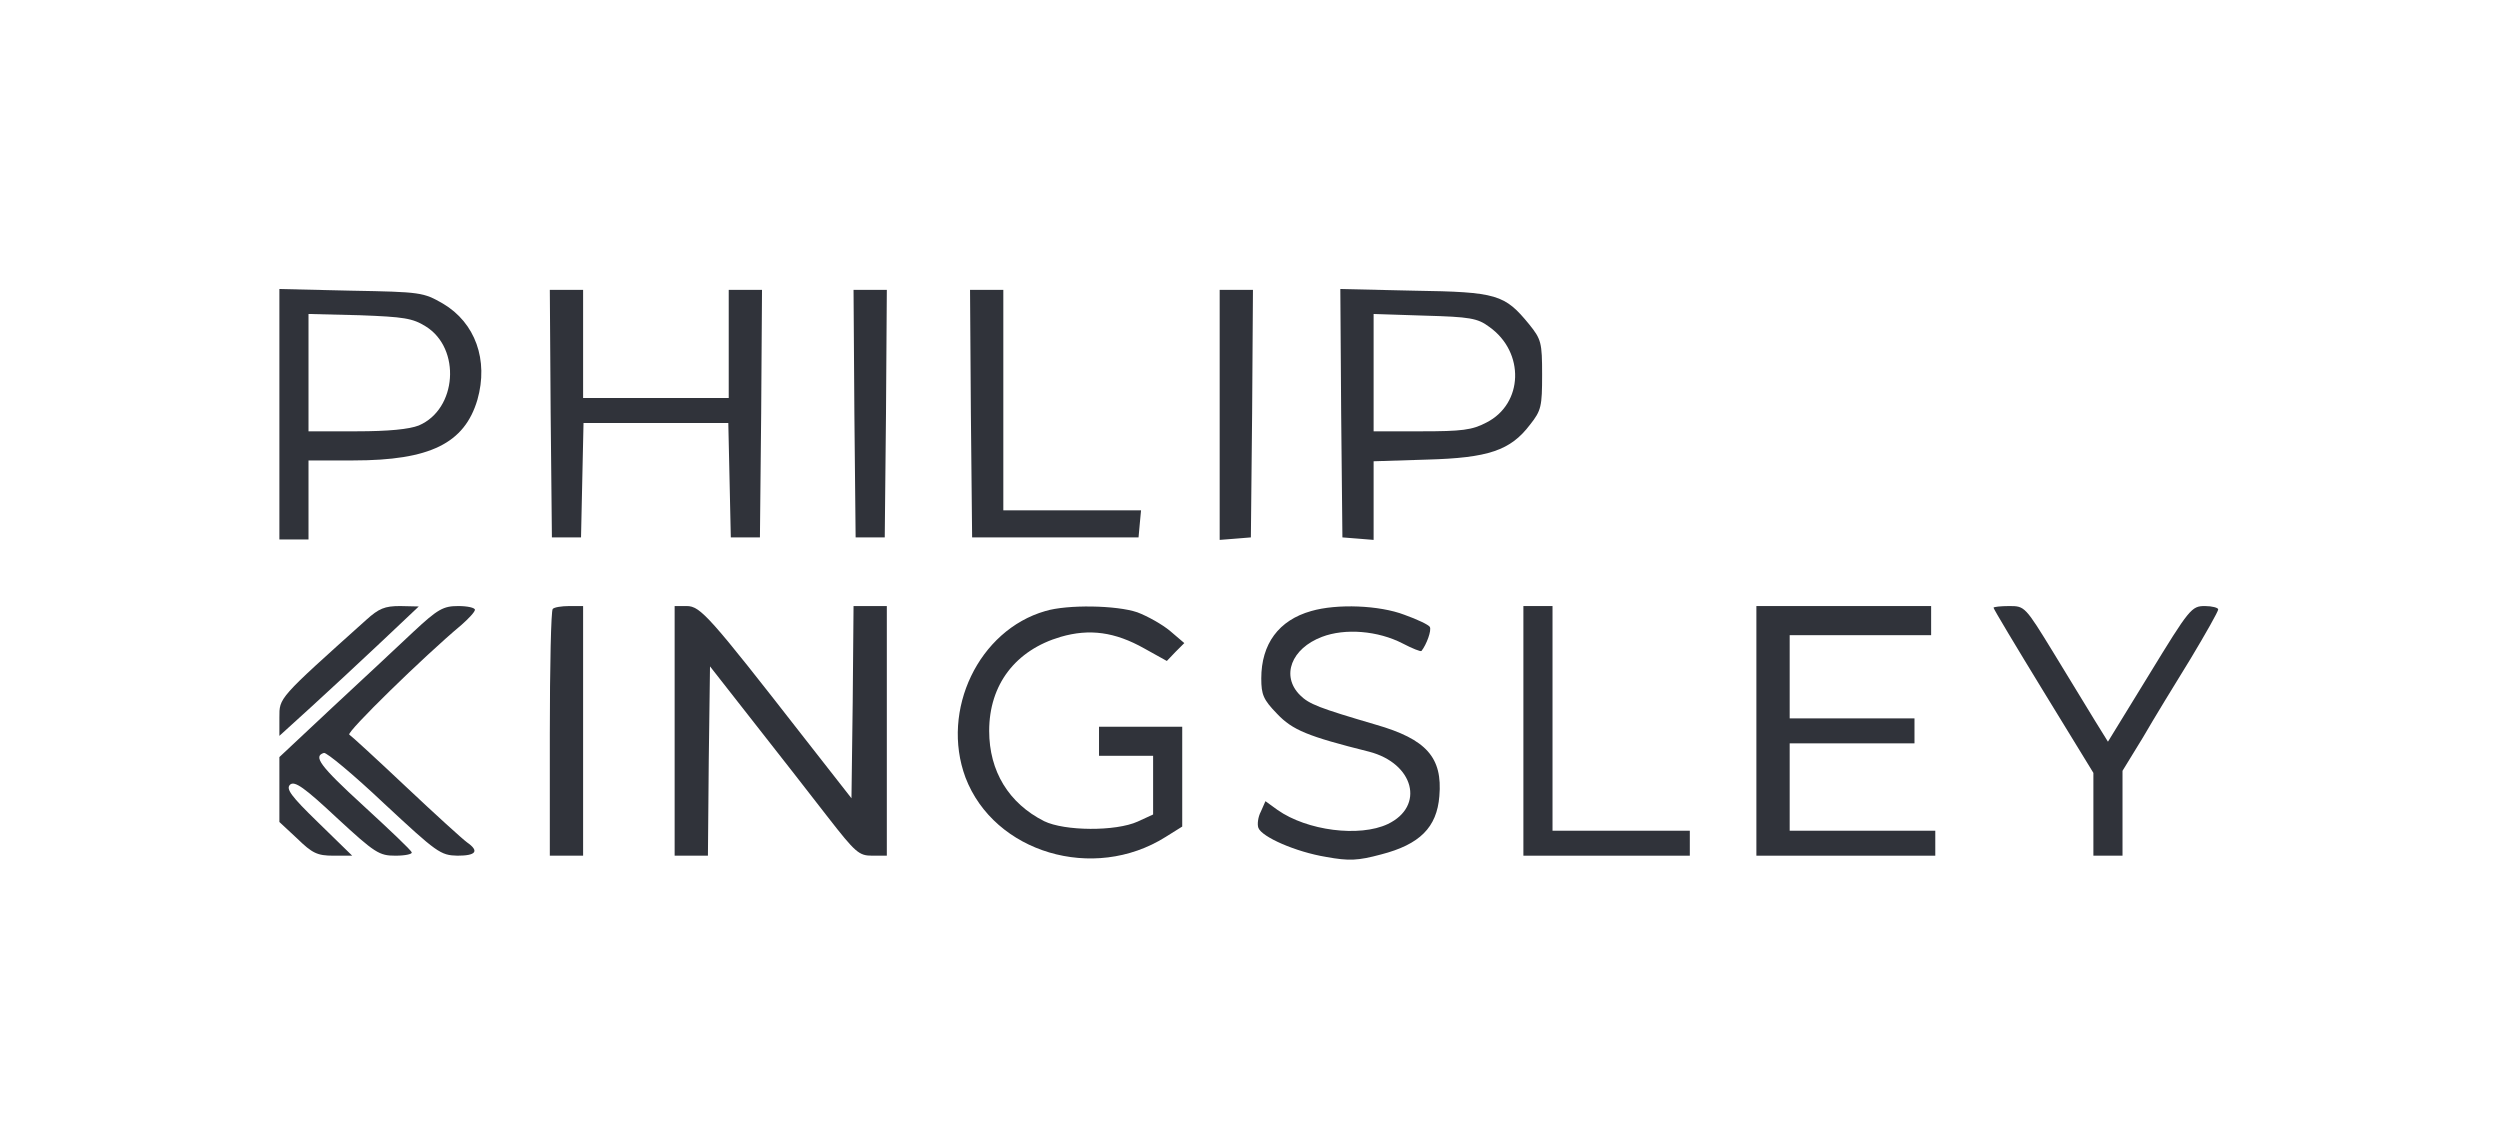 <svg width="1038" height="476" viewBox="0 0 1038 476" fill="none" xmlns="http://www.w3.org/2000/svg">
<g clip-path="url(#clip0_605_453)">
<path d="M116 171.997V223.993H122.047H128.093V207.582V191.172H146.749C178.535 191.172 192.873 184.089 198.228 165.951C202.892 149.54 197.364 133.992 183.89 126.046C175.771 121.382 174.734 121.209 145.886 120.691L116 120V171.997ZM176.807 135.547C191.491 144.703 189.763 169.924 173.871 176.661C169.897 178.216 161.433 179.079 147.959 179.079H128.093V154.722V130.365L149.341 130.883C167.652 131.574 171.279 132.092 176.807 135.547Z" fill="#30333A"/>
<path d="M228.632 171.651L229.15 223.13H235.196H241.242L241.76 199.291L242.279 175.624H272.337H302.394L302.913 199.291L303.431 223.13H309.477H315.523L316.041 171.651L316.387 120.345H309.477H302.567V142.802V165.26H272.337H242.106V142.802V120.345H235.196H228.286L228.632 171.651Z" fill="#30333A"/>
<path d="M354.737 171.651L355.255 223.13H361.301H367.347L367.865 171.651L368.211 120.345H361.301H354.391L354.737 171.651Z" fill="#30333A"/>
<path d="M403.106 171.651L403.624 223.13H438.173H472.723L473.241 217.429L473.759 211.901H445.256H416.58V166.123V120.345H409.67H402.76L403.106 171.651Z" fill="#30333A"/>
<path d="M506.408 172.342V224.166L512.973 223.648L519.364 223.13L519.882 171.651L520.228 120.345H513.318H506.408V172.342Z" fill="#30333A"/>
<path d="M556.85 171.651L557.368 223.13L563.932 223.648L570.324 224.166V207.928V191.517L592.436 190.826C618.002 190.135 627.158 187.026 635.277 176.315C639.941 170.442 640.286 168.714 640.286 155.586C640.286 142.284 639.941 140.902 634.931 134.683C624.739 122.246 621.63 121.209 587.081 120.691L556.504 120L556.85 171.651ZM618.348 135.72C633.204 146.257 632.513 167.678 617.138 175.451C611.265 178.561 606.946 179.079 590.19 179.079H570.324V154.722V130.365L591.572 131.056C610.229 131.574 613.511 132.092 618.348 135.72Z" fill="#30333A"/>
<path d="M152.105 257.333C115.31 290.328 116.001 289.637 116.001 297.929V305.53L129.302 293.438C136.73 286.7 149.686 274.608 158.324 266.489L173.871 251.806L166.097 251.633C159.706 251.633 157.287 252.669 152.105 257.333Z" fill="#30333A"/>
<path d="M171.625 262.343C165.233 268.389 150.032 282.554 137.939 293.783L116 314.34V327.814V341.288L123.429 348.198C129.647 354.244 131.72 355.281 138.458 355.281H146.231L132.066 341.461C120.665 330.405 118.592 327.469 120.492 325.741C122.392 324.186 126.365 326.95 139.84 339.561C155.732 354.244 157.46 355.281 164.197 355.281C168.343 355.281 171.279 354.59 170.934 353.899C170.761 353.035 161.606 344.398 150.895 334.551C132.584 317.795 129.993 313.994 134.484 312.612C135.521 312.267 146.749 321.595 159.36 333.515C181.471 354.072 182.853 355.108 189.936 355.281C197.71 355.281 199.092 353.381 193.909 349.753C192.009 348.371 180.78 338.179 168.688 326.778C156.596 315.376 145.886 305.53 145.022 305.012C143.64 304.148 175.944 272.535 191.663 259.406C194.6 256.815 197.191 254.051 197.191 253.188C197.191 252.324 194.082 251.633 190.282 251.633C184.063 251.633 181.817 252.842 171.625 262.343Z" fill="#30333A"/>
<path d="M229.495 252.842C228.804 253.36 228.286 276.681 228.286 304.666V355.281H235.196H242.106V303.457V251.633H236.405C233.123 251.633 230.014 252.151 229.495 252.842Z" fill="#30333A"/>
<path d="M280.11 303.457V355.281H287.02H293.93L294.276 315.895L294.794 276.681L312.932 299.829C322.952 312.612 336.771 330.233 343.681 339.215C355.255 354.072 356.637 355.281 362.165 355.281H368.211V303.457V251.633H361.301H354.391L354.046 291.537L353.528 331.442L333.662 306.048C294.621 255.951 290.821 251.633 285.12 251.633H280.11V303.457Z" fill="#30333A"/>
<path d="M434.027 253.706C406.388 261.652 390.495 294.819 400.86 322.804C412.779 354.072 454.066 366.337 483.951 347.507L490.861 343.189V322.459V301.729H473.586H456.311V307.775V313.822H467.54H478.769V326.087V338.179L472.377 341.116C463.221 345.262 441.973 345.089 433.509 340.943C418.825 333.515 410.706 320.213 410.706 303.457C410.706 284.282 421.589 269.944 440.419 264.416C452.338 260.961 462.876 262.343 475.141 269.253L484.469 274.435L488.097 270.635L491.725 267.007L485.851 261.998C482.569 259.234 476.35 255.779 472.204 254.224C463.567 251.287 443.183 250.942 434.027 253.706Z" fill="#30333A"/>
<path d="M544.413 253.706C530.939 257.506 523.683 267.353 523.683 281.691C523.683 288.428 524.547 290.501 530.248 296.374C536.639 303.111 542.858 305.702 568.425 312.094C587.081 316.931 591.745 334.724 576.198 342.152C564.451 347.68 542.685 344.916 530.42 336.279L525.411 332.651L523.51 336.97C522.301 339.215 521.956 342.325 522.474 343.707C523.856 347.507 538.021 353.726 550.632 355.799C560.133 357.526 563.76 357.354 573.434 354.762C589.5 350.617 596.582 343.534 597.619 330.578C599.001 314.513 592.264 306.912 571.188 300.866C547.695 293.956 543.549 292.401 539.749 288.601C531.802 280.654 536.121 269.253 548.904 264.416C558.405 260.788 572.052 261.825 582.417 267.18C586.39 269.253 589.845 270.635 590.191 270.289C592.264 267.698 594.509 261.652 593.646 260.27C593.127 259.406 588.463 257.161 583.108 255.26C572.743 251.287 555.123 250.596 544.413 253.706Z" fill="#30333A"/>
<path d="M632.513 303.457V355.281H667.063H701.612V350.098V344.916H673.109H644.605V298.274V251.633H638.559H632.513V303.457Z" fill="#30333A"/>
<path d="M729.251 303.457V355.281H766.391H803.532V350.098V344.916H773.301H743.071V326.778V308.639H768.983H794.895V303.457V298.274H768.983H743.071V281V263.725H772.438H801.805V257.679V251.633H765.528H729.251V303.457Z" fill="#30333A"/>
<path d="M827.717 252.324C827.717 252.842 837.045 268.389 848.446 287.046L869.176 320.904V338.179V355.281H875.222H881.268V337.661V320.04L889.733 306.221C894.224 298.447 903.207 283.764 909.599 273.399C915.818 263.034 921 253.879 921 253.015C921 252.324 918.409 251.633 915.472 251.633C909.944 251.633 909.08 252.669 892.497 279.791L875.222 307.948L869.867 299.311C866.93 294.474 859.157 281.691 852.592 270.98C840.846 251.806 840.673 251.633 834.281 251.633C830.653 251.633 827.717 251.978 827.717 252.324Z" fill="#30333A"/>
</g>
<defs>
<clipPath id="clip0_605_453">
<rect width="1038" height="476" fill="white"/>
</clipPath>
</defs>
</svg>
